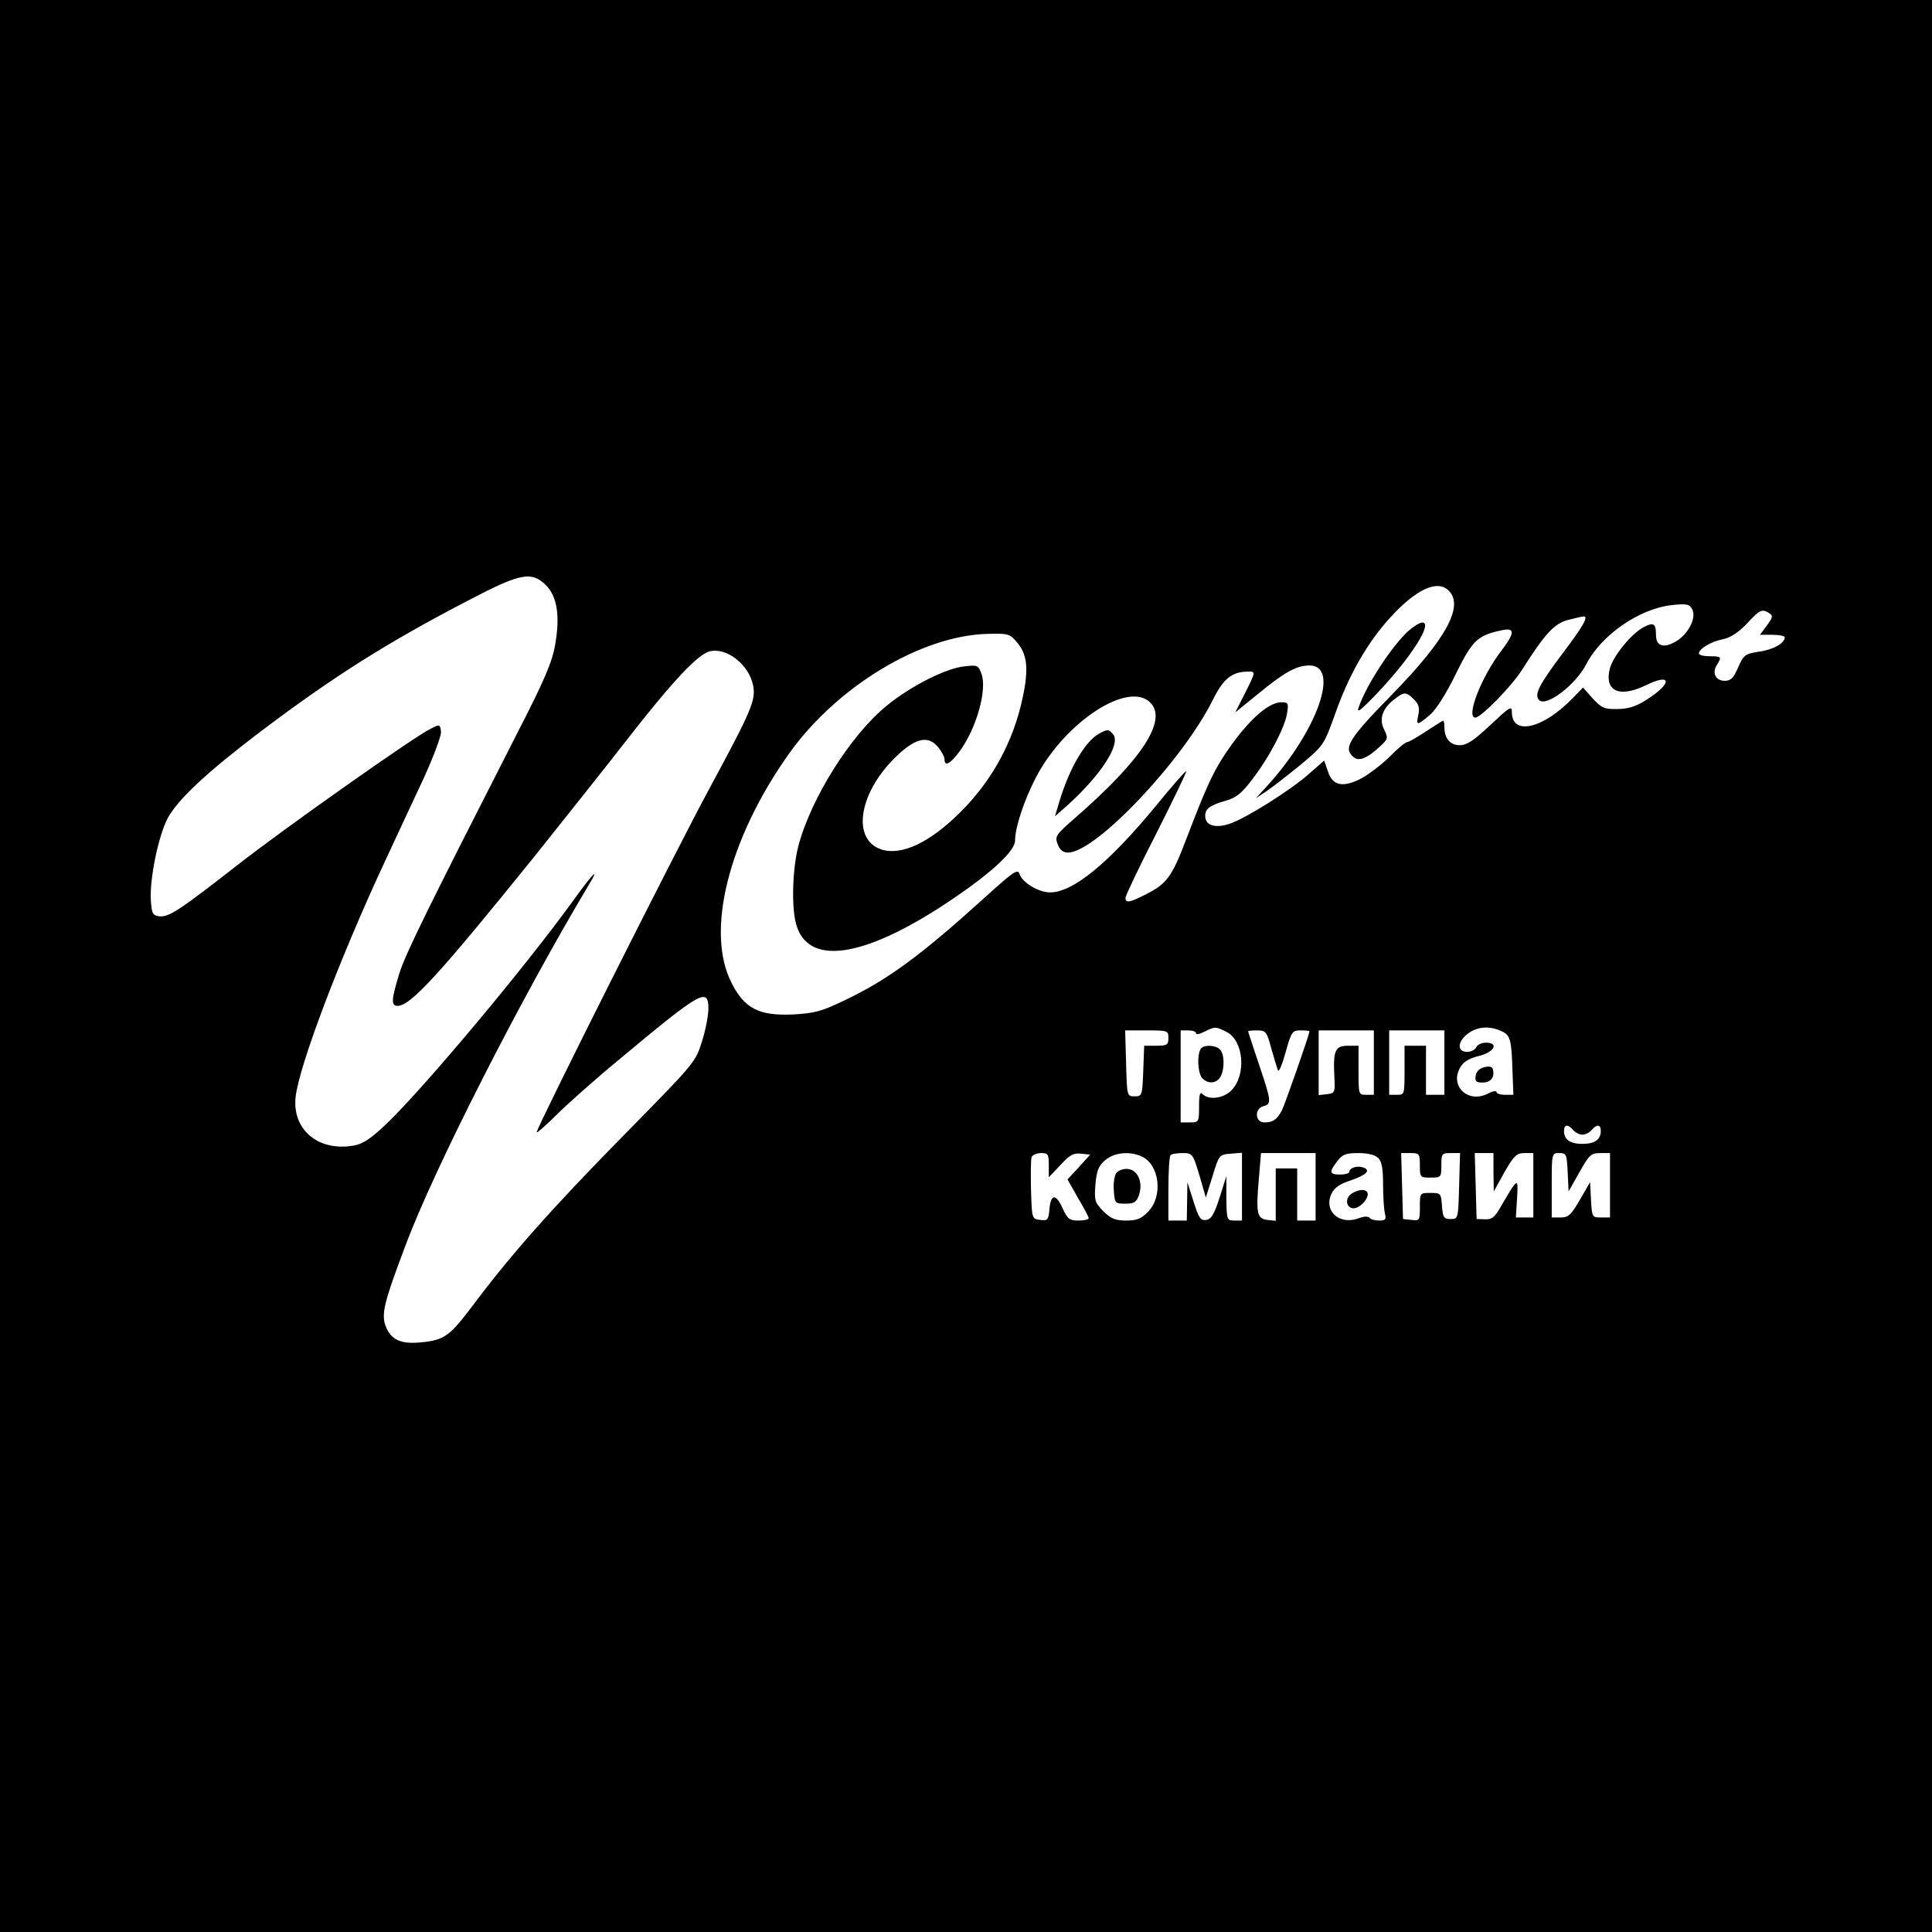 <?xml version="1.0" standalone="no"?>
<!DOCTYPE svg PUBLIC "-//W3C//DTD SVG 20010904//EN"
 "http://www.w3.org/TR/2001/REC-SVG-20010904/DTD/svg10.dtd">
<svg version="1.0" xmlns="http://www.w3.org/2000/svg"
 width="630pt" height="630pt" viewBox="0 0 630 630"
 preserveAspectRatio="xMidYMid meet">
<g transform="translate(0,630) scale(0.1,-0.1)"
fill="#000000" stroke="none">
<path d="M0 3150 l0 -3150 3150 0 3150 0 0 3150 0 3150 -3150 0 -3150 0 0
-3150z m1780 1242 c37 -37 47 -101 30 -196 -10 -56 -35 -115 -123 -286 -294
-577 -365 -720 -385 -785 -26 -84 -27 -105 -6 -105 43 0 135 101 445 485 101
127 241 302 309 390 142 182 225 271 264 281 56 14 129 -44 142 -112 9 -48 -6
-82 -142 -334 -111 -205 -564 -1107 -564 -1122 0 -4 28 20 63 55 34 34 127
117 207 183 265 221 290 236 290 165 0 -21 -9 -70 -21 -107 -21 -68 -23 -70
-258 -309 -231 -235 -366 -387 -490 -553 -74 -98 -92 -112 -166 -119 -66 -7
-98 7 -116 49 -17 41 -8 78 63 266 94 252 379 811 600 1180 35 58 11 34 -53
-55 -160 -221 -482 -605 -606 -725 -51 -49 -79 -68 -107 -73 -116 -22 -204 50
-192 158 11 101 144 453 293 772 36 77 92 198 125 268 33 73 58 139 56 152 -3
23 -4 24 -33 9 -56 -27 -484 -330 -631 -445 -188 -147 -223 -170 -254 -167
-22 3 -25 8 -28 51 -5 69 25 215 56 271 33 60 127 148 301 280 237 179 414
291 676 427 173 91 208 97 255 51z m2944 -18 c51 -50 -9 -159 -186 -340 -141
-144 -159 -174 -124 -203 17 -15 46 -3 87 36 25 23 26 26 13 53 -18 34 -7 69
32 99 33 26 39 26 65 0 15 -15 19 -28 14 -50 -8 -36 -4 -36 39 1 21 19 53 70
84 134 54 109 70 124 150 141 43 9 42 -9 -3 -68 -65 -85 -116 -217 -84 -217
18 0 117 101 151 154 76 120 106 153 153 165 24 6 46 11 49 11 17 0 -1 -31
-68 -120 -79 -105 -94 -136 -77 -153 23 -23 118 49 153 116 49 96 174 183 281
194 48 5 56 3 65 -14 15 -27 -13 -82 -54 -105 -39 -23 -64 -15 -64 21 0 38 -8
43 -40 26 -39 -20 -98 -92 -110 -133 -20 -75 29 -99 116 -57 87 43 88 6 1 -48
-32 -21 -59 -29 -93 -29 -42 -1 -51 3 -80 34 l-32 36 -34 -35 c-97 -100 -198
-123 -198 -45 0 22 -7 17 -70 -42 -54 -51 -77 -66 -100 -66 -31 0 -50 22 -50
59 0 12 -2 21 -4 21 -2 0 -27 -16 -56 -35 -29 -19 -56 -35 -62 -35 -5 0 -32
-22 -59 -50 -28 -27 -71 -59 -95 -71 -58 -28 -89 -20 -104 26 l-12 35 -48 -42
c-59 -53 -206 -146 -260 -164 -47 -16 -80 -6 -80 25 0 24 15 35 67 50 33 9 52
24 86 69 55 71 106 168 114 216 5 33 4 36 -19 36 -46 0 -120 -71 -191 -181
-36 -57 -57 -104 -121 -271 -44 -116 -63 -141 -127 -173 -54 -28 -69 -31 -69
-13 0 7 45 102 101 211 55 109 99 200 97 202 -2 2 -46 -48 -98 -112 -155 -188
-271 -283 -346 -283 -37 0 -90 32 -99 59 -6 19 -18 11 -113 -75 -211 -191
-316 -268 -456 -335 -77 -37 -99 -43 -170 -47 -110 -5 -158 19 -200 102 -87
168 -10 472 188 750 156 218 429 383 645 389 68 2 74 0 96 -26 35 -40 40 -87
20 -181 -30 -143 -99 -270 -202 -373 -101 -101 -193 -144 -259 -123 -96 32
-75 179 41 296 66 66 109 78 142 40 13 -15 23 -34 23 -42 0 -25 19 -15 50 27
55 76 90 202 70 253 -10 27 -13 28 -56 23 -59 -6 -174 -64 -251 -127 -118 -95
-249 -303 -290 -460 -20 -79 -23 -211 -4 -263 45 -130 232 -96 511 94 128 87
200 155 200 188 0 43 29 130 68 206 95 181 301 316 373 244 57 -57 -27 -186
-244 -375 -64 -56 -68 -61 -58 -87 7 -19 18 -27 34 -27 90 0 375 301 473 500
34 68 62 90 115 90 24 0 24 0 -12 -72 l-31 -61 74 60 c86 71 126 93 168 93
101 0 26 -213 -139 -394 l-36 -39 35 23 c19 13 69 52 111 86 75 63 76 64 112
164 45 129 106 235 181 317 84 92 154 124 190 87z m1046 -74 c12 -8 11 -13 -8
-39 l-23 -31 41 0 c22 0 40 -4 40 -8 0 -19 -38 -41 -84 -47 -45 -7 -50 -10
-68 -51 -15 -35 -24 -44 -44 -44 -29 0 -42 25 -26 51 17 27 16 29 -23 29 -19
0 -35 4 -35 9 0 16 42 40 80 47 23 5 48 21 76 50 42 46 50 50 74 34z m-1770
-1365 c56 -29 65 -141 15 -191 -26 -26 -73 -32 -93 -12 -9 9 -12 0 -12 -40 0
-51 -1 -52 -30 -52 l-30 0 0 150 0 150 25 0 c14 0 25 -4 25 -9 0 -6 12 -3 28
5 34 17 36 17 72 -1z m895 3 c30 -13 34 -27 37 -131 l3 -77 -27 0 c-16 0 -28
4 -28 9 0 5 -14 3 -30 -6 -63 -31 -123 25 -89 85 10 19 28 30 59 38 52 12 70
44 25 44 -14 0 -28 -7 -31 -15 -4 -8 -17 -15 -30 -15 -33 0 -32 33 2 59 30 23
70 27 109 9z m-1085 -23 c0 -22 -4 -25 -40 -25 l-39 0 -3 -82 c-3 -81 -4 -83
-28 -83 -25 0 -25 0 -28 108 l-3 107 71 0 c68 0 70 -1 70 -25z m335 -32 c9
-32 19 -65 22 -73 3 -8 14 18 25 58 19 68 22 72 49 72 16 0 29 -1 29 -3 0 -10
-80 -238 -90 -258 -16 -30 -29 -39 -57 -39 -31 0 -33 45 -3 53 27 7 26 16 -15
137 -19 57 -35 105 -35 107 0 2 13 3 30 3 27 0 31 -4 45 -57z m335 -48 l0
-105 -25 0 c-25 0 -25 1 -25 80 l0 80 -34 0 c-42 0 -49 -15 -45 -98 3 -55 2
-57 -24 -60 l-27 -3 0 105 0 106 90 0 90 0 0 -105z m230 0 l0 -105 -30 0 -30
0 0 80 0 80 -35 0 -35 0 0 -80 c0 -79 0 -80 -25 -80 l-25 0 0 105 0 105 90 0
90 0 0 -105z m420 -220 c7 -8 20 -15 30 -15 10 0 23 7 30 15 17 20 30 19 30
-3 0 -28 -20 -42 -60 -42 -40 0 -60 14 -60 42 0 22 13 23 30 3z m-1710 -115
l0 -39 38 40 c30 33 43 40 67 37 l30 -3 -37 -41 -37 -40 34 -60 c19 -32 35
-62 35 -66 0 -5 -15 -8 -33 -8 -30 0 -36 5 -52 40 -22 49 -39 47 -43 -4 -3
-34 -6 -37 -30 -34 -27 3 -27 3 -30 97 -1 52 -1 100 2 108 3 7 17 13 31 13 23
0 25 -4 25 -40z m303 29 c58 -27 70 -128 22 -179 -23 -24 -37 -30 -73 -30 -35
0 -49 6 -74 30 -28 29 -30 35 -26 87 4 46 10 61 32 80 30 25 79 30 119 12z
m188 -61 l21 -73 22 70 c21 69 22 70 59 73 l37 3 0 -110 0 -111 -25 0 c-24 0
-25 2 -26 73 l0 72 -22 -70 c-18 -55 -27 -71 -44 -73 -18 -3 -24 6 -41 60
l-20 63 -1 -62 -1 -63 -30 0 -30 0 0 103 c0 57 3 107 7 110 3 4 21 7 39 7 32
0 34 -2 55 -72z m379 -38 l0 -110 -30 0 -30 0 0 85 0 85 -35 0 -35 0 0 -86 0
-85 -27 3 c-34 4 -38 21 -28 135 l7 83 89 0 89 0 0 -110z m204 94 c12 -11 16
-35 16 -87 0 -40 3 -82 6 -94 5 -20 2 -23 -19 -23 -14 0 -28 4 -31 9 -4 5 -18
5 -34 -1 -64 -25 -117 23 -90 80 9 19 28 32 63 43 52 18 66 33 40 42 -18 7
-45 -1 -45 -14 0 -5 -13 -9 -30 -9 -35 0 -37 8 -9 44 17 22 28 26 69 26 31 0
54 -6 64 -16z m136 -24 c0 -39 1 -40 35 -40 34 0 35 1 35 40 0 38 2 40 30 40
l31 0 -3 -107 c-3 -108 -3 -108 -28 -108 -22 0 -25 5 -28 43 -3 41 -4 42 -38
42 -34 0 -34 0 -34 -46 0 -44 -1 -45 -27 -42 l-28 3 -3 108 -3 107 31 0 c28 0
30 -2 30 -40z m240 -22 l1 -63 35 63 c31 54 40 62 65 62 l29 0 0 -105 0 -105
-29 0 -28 0 4 63 c4 69 3 68 -51 -24 -21 -38 -31 -46 -54 -45 l-27 1 -3 108
-3 107 31 0 30 0 0 -62z m242 0 l3 -63 35 62 c32 57 38 63 68 63 l32 0 0 -105
0 -105 -30 0 c-28 0 -29 1 -32 58 l-3 57 -33 -57 c-29 -50 -38 -58 -63 -58
l-29 0 0 105 c0 105 0 105 25 105 23 0 24 -4 27 -62z"/>
<path d="M4593 4243 c-54 -49 -136 -174 -162 -248 -9 -24 5 -13 65 50 108 115
177 225 142 225 -8 0 -28 -12 -45 -27z"/>
<path d="M3583 3907 c-45 -25 -96 -113 -128 -219 l-15 -50 43 38 c109 99 172
198 147 229 -15 18 -18 18 -47 2z"/>
<path d="M3915 2879 c-12 -19 -9 -77 4 -93 18 -22 48 -20 61 3 14 26 13 74 -2
89 -15 15 -55 16 -63 1z"/>
<path d="M4840 2820 c-16 -4 -26 -14 -28 -28 -3 -18 1 -22 23 -22 26 0 40 17
33 43 -2 9 -11 11 -28 7z"/>
<path d="M3641 2476 c-7 -8 -11 -34 -9 -58 3 -42 4 -43 38 -43 29 0 36 5 44
28 14 40 -3 81 -35 85 -14 2 -31 -4 -38 -12z"/>
<path d="M4405 2406 c-20 -15 -15 -46 9 -46 19 0 46 27 46 46 0 18 -30 18 -55
0z"/>
</g>
</svg>

